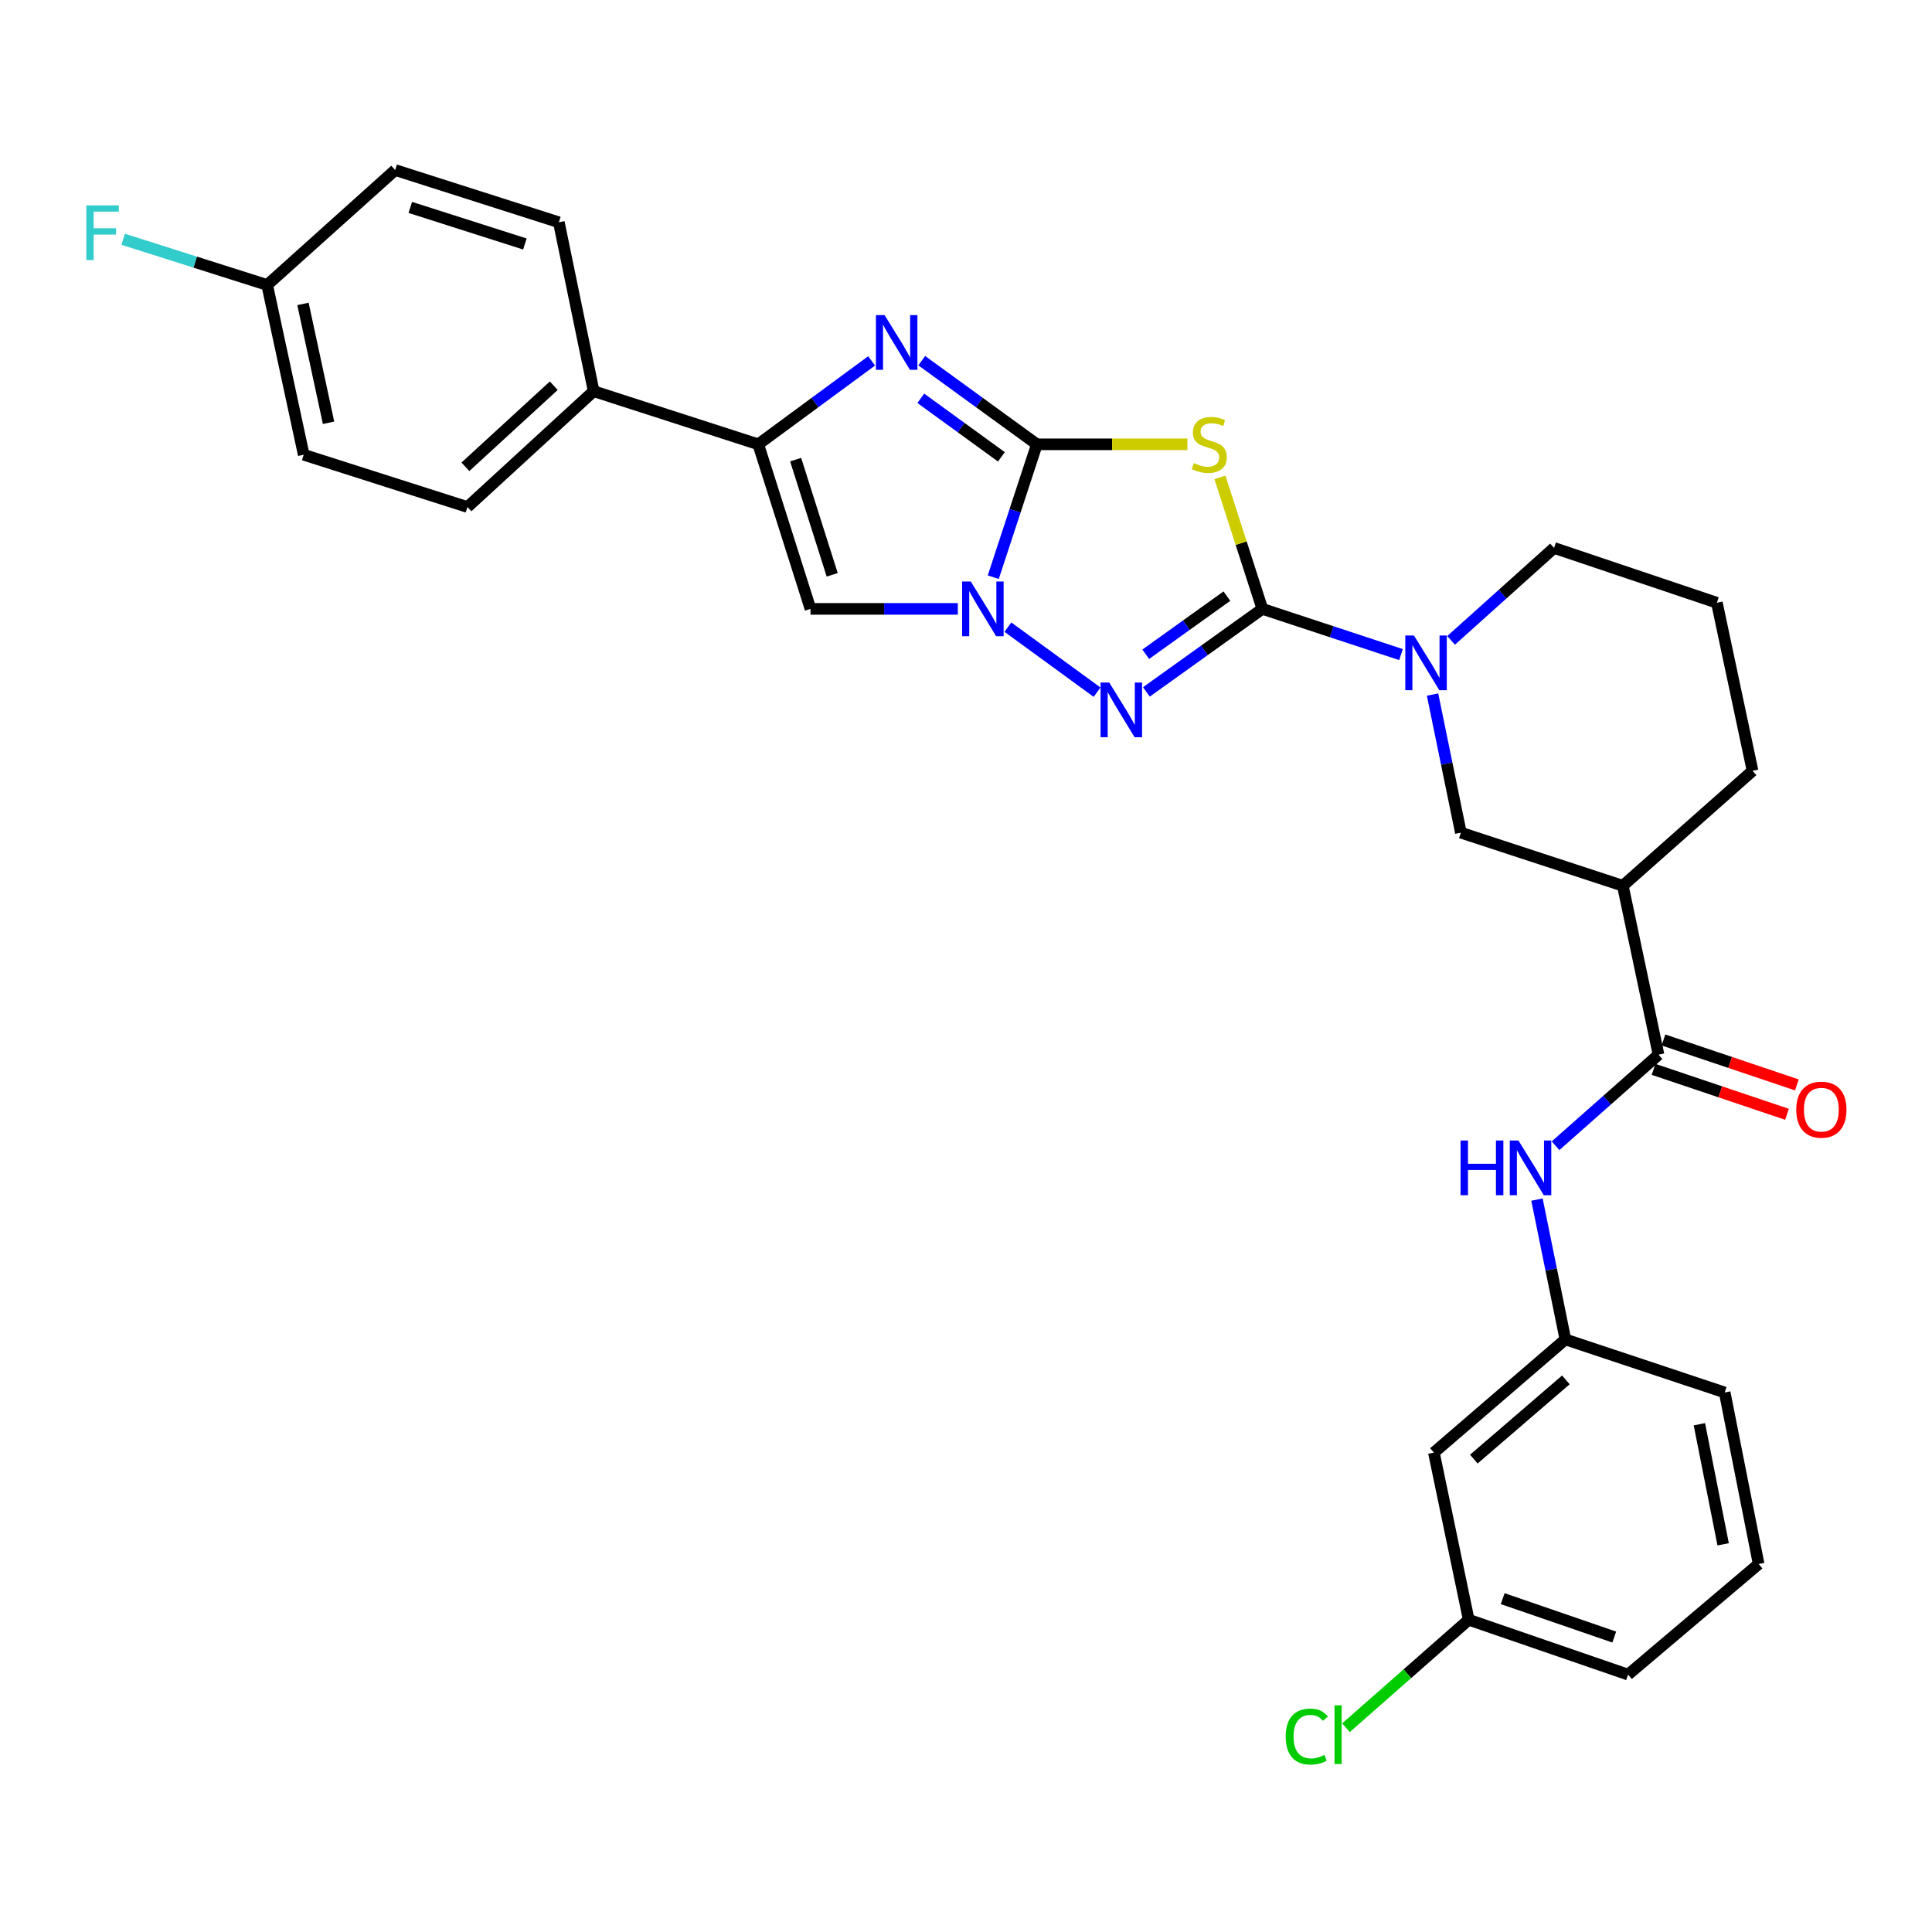 <?xml version='1.0' encoding='iso-8859-1'?>
<svg version='1.1' baseProfile='full'
              xmlns='http://www.w3.org/2000/svg'
                      xmlns:rdkit='http://www.rdkit.org/xml'
                      xmlns:xlink='http://www.w3.org/1999/xlink'
                  xml:space='preserve'
width='1000px' height='1000px' viewBox='0 0 1000 1000'>
<!-- END OF HEADER -->
<rect style='opacity:1.0;fill:#FFFFFF;stroke:none' width='1000' height='1000' x='0' y='0'> </rect>
<path class='bond-1' d='M 536.691,229.978 L 575.647,229.978' style='fill:none;fill-rule:evenodd;stroke:#000000;stroke-width:6px;stroke-linecap:butt;stroke-linejoin:miter;stroke-opacity:1' />
<path class='bond-1' d='M 575.647,229.978 L 614.604,229.978' style='fill:none;fill-rule:evenodd;stroke:#CCCC00;stroke-width:6px;stroke-linecap:butt;stroke-linejoin:miter;stroke-opacity:1' />
<path class='bond-2' d='M 536.691,229.978 L 525.404,264.365' style='fill:none;fill-rule:evenodd;stroke:#000000;stroke-width:6px;stroke-linecap:butt;stroke-linejoin:miter;stroke-opacity:1' />
<path class='bond-2' d='M 525.404,264.365 L 514.117,298.752' style='fill:none;fill-rule:evenodd;stroke:#0000FF;stroke-width:6px;stroke-linecap:butt;stroke-linejoin:miter;stroke-opacity:1' />
<path class='bond-4' d='M 536.691,229.978 L 506.893,208.331' style='fill:none;fill-rule:evenodd;stroke:#000000;stroke-width:6px;stroke-linecap:butt;stroke-linejoin:miter;stroke-opacity:1' />
<path class='bond-4' d='M 506.893,208.331 L 477.095,186.685' style='fill:none;fill-rule:evenodd;stroke:#0000FF;stroke-width:6px;stroke-linecap:butt;stroke-linejoin:miter;stroke-opacity:1' />
<path class='bond-4' d='M 518.32,236.467 L 497.462,221.314' style='fill:none;fill-rule:evenodd;stroke:#000000;stroke-width:6px;stroke-linecap:butt;stroke-linejoin:miter;stroke-opacity:1' />
<path class='bond-4' d='M 497.462,221.314 L 476.603,206.162' style='fill:none;fill-rule:evenodd;stroke:#0000FF;stroke-width:6px;stroke-linecap:butt;stroke-linejoin:miter;stroke-opacity:1' />
<path class='bond-0' d='M 653.391,315.153 L 642.413,281.124' style='fill:none;fill-rule:evenodd;stroke:#000000;stroke-width:6px;stroke-linecap:butt;stroke-linejoin:miter;stroke-opacity:1' />
<path class='bond-0' d='M 642.413,281.124 L 631.436,247.095' style='fill:none;fill-rule:evenodd;stroke:#CCCC00;stroke-width:6px;stroke-linecap:butt;stroke-linejoin:miter;stroke-opacity:1' />
<path class='bond-7' d='M 653.391,315.153 L 689.27,326.985' style='fill:none;fill-rule:evenodd;stroke:#000000;stroke-width:6px;stroke-linecap:butt;stroke-linejoin:miter;stroke-opacity:1' />
<path class='bond-7' d='M 689.27,326.985 L 725.15,338.816' style='fill:none;fill-rule:evenodd;stroke:#0000FF;stroke-width:6px;stroke-linecap:butt;stroke-linejoin:miter;stroke-opacity:1' />
<path class='bond-31' d='M 653.391,315.153 L 623.384,336.643' style='fill:none;fill-rule:evenodd;stroke:#000000;stroke-width:6px;stroke-linecap:butt;stroke-linejoin:miter;stroke-opacity:1' />
<path class='bond-31' d='M 623.384,336.643 L 593.378,358.133' style='fill:none;fill-rule:evenodd;stroke:#0000FF;stroke-width:6px;stroke-linecap:butt;stroke-linejoin:miter;stroke-opacity:1' />
<path class='bond-31' d='M 635.045,308.554 L 614.041,323.596' style='fill:none;fill-rule:evenodd;stroke:#000000;stroke-width:6px;stroke-linecap:butt;stroke-linejoin:miter;stroke-opacity:1' />
<path class='bond-31' d='M 614.041,323.596 L 593.036,338.639' style='fill:none;fill-rule:evenodd;stroke:#0000FF;stroke-width:6px;stroke-linecap:butt;stroke-linejoin:miter;stroke-opacity:1' />
<path class='bond-3' d='M 521.691,324.606 L 567.837,358.271' style='fill:none;fill-rule:evenodd;stroke:#0000FF;stroke-width:6px;stroke-linecap:butt;stroke-linejoin:miter;stroke-opacity:1' />
<path class='bond-6' d='M 495.763,315.153 L 457.636,315.153' style='fill:none;fill-rule:evenodd;stroke:#0000FF;stroke-width:6px;stroke-linecap:butt;stroke-linejoin:miter;stroke-opacity:1' />
<path class='bond-6' d='M 457.636,315.153 L 419.51,315.153' style='fill:none;fill-rule:evenodd;stroke:#000000;stroke-width:6px;stroke-linecap:butt;stroke-linejoin:miter;stroke-opacity:1' />
<path class='bond-5' d='M 451.149,186.794 L 421.81,208.386' style='fill:none;fill-rule:evenodd;stroke:#0000FF;stroke-width:6px;stroke-linecap:butt;stroke-linejoin:miter;stroke-opacity:1' />
<path class='bond-5' d='M 421.81,208.386 L 392.47,229.978' style='fill:none;fill-rule:evenodd;stroke:#000000;stroke-width:6px;stroke-linecap:butt;stroke-linejoin:miter;stroke-opacity:1' />
<path class='bond-12' d='M 392.47,229.978 L 307.277,202.474' style='fill:none;fill-rule:evenodd;stroke:#000000;stroke-width:6px;stroke-linecap:butt;stroke-linejoin:miter;stroke-opacity:1' />
<path class='bond-30' d='M 392.47,229.978 L 419.51,315.153' style='fill:none;fill-rule:evenodd;stroke:#000000;stroke-width:6px;stroke-linecap:butt;stroke-linejoin:miter;stroke-opacity:1' />
<path class='bond-30' d='M 411.822,237.898 L 430.749,297.521' style='fill:none;fill-rule:evenodd;stroke:#000000;stroke-width:6px;stroke-linecap:butt;stroke-linejoin:miter;stroke-opacity:1' />
<path class='bond-10' d='M 741.485,359.496 L 748.816,395.242' style='fill:none;fill-rule:evenodd;stroke:#0000FF;stroke-width:6px;stroke-linecap:butt;stroke-linejoin:miter;stroke-opacity:1' />
<path class='bond-10' d='M 748.816,395.242 L 756.147,430.988' style='fill:none;fill-rule:evenodd;stroke:#000000;stroke-width:6px;stroke-linecap:butt;stroke-linejoin:miter;stroke-opacity:1' />
<path class='bond-20' d='M 751.087,331.453 L 777.732,307.532' style='fill:none;fill-rule:evenodd;stroke:#0000FF;stroke-width:6px;stroke-linecap:butt;stroke-linejoin:miter;stroke-opacity:1' />
<path class='bond-20' d='M 777.732,307.532 L 804.378,283.611' style='fill:none;fill-rule:evenodd;stroke:#000000;stroke-width:6px;stroke-linecap:butt;stroke-linejoin:miter;stroke-opacity:1' />
<path class='bond-8' d='M 858.449,545.896 L 839.976,458.465' style='fill:none;fill-rule:evenodd;stroke:#000000;stroke-width:6px;stroke-linecap:butt;stroke-linejoin:miter;stroke-opacity:1' />
<path class='bond-11' d='M 858.449,545.896 L 831.8,569.464' style='fill:none;fill-rule:evenodd;stroke:#000000;stroke-width:6px;stroke-linecap:butt;stroke-linejoin:miter;stroke-opacity:1' />
<path class='bond-11' d='M 831.8,569.464 L 805.151,593.032' style='fill:none;fill-rule:evenodd;stroke:#0000FF;stroke-width:6px;stroke-linecap:butt;stroke-linejoin:miter;stroke-opacity:1' />
<path class='bond-14' d='M 855.888,553.5 L 890.418,565.129' style='fill:none;fill-rule:evenodd;stroke:#000000;stroke-width:6px;stroke-linecap:butt;stroke-linejoin:miter;stroke-opacity:1' />
<path class='bond-14' d='M 890.418,565.129 L 924.948,576.758' style='fill:none;fill-rule:evenodd;stroke:#FF0000;stroke-width:6px;stroke-linecap:butt;stroke-linejoin:miter;stroke-opacity:1' />
<path class='bond-14' d='M 861.01,538.292 L 895.54,549.921' style='fill:none;fill-rule:evenodd;stroke:#000000;stroke-width:6px;stroke-linecap:butt;stroke-linejoin:miter;stroke-opacity:1' />
<path class='bond-14' d='M 895.54,549.921 L 930.07,561.55' style='fill:none;fill-rule:evenodd;stroke:#FF0000;stroke-width:6px;stroke-linecap:butt;stroke-linejoin:miter;stroke-opacity:1' />
<path class='bond-9' d='M 839.976,458.465 L 756.147,430.988' style='fill:none;fill-rule:evenodd;stroke:#000000;stroke-width:6px;stroke-linecap:butt;stroke-linejoin:miter;stroke-opacity:1' />
<path class='bond-33' d='M 839.976,458.465 L 907.116,398.974' style='fill:none;fill-rule:evenodd;stroke:#000000;stroke-width:6px;stroke-linecap:butt;stroke-linejoin:miter;stroke-opacity:1' />
<path class='bond-13' d='M 795.536,620.911 L 802.886,657.092' style='fill:none;fill-rule:evenodd;stroke:#0000FF;stroke-width:6px;stroke-linecap:butt;stroke-linejoin:miter;stroke-opacity:1' />
<path class='bond-13' d='M 802.886,657.092 L 810.235,693.272' style='fill:none;fill-rule:evenodd;stroke:#000000;stroke-width:6px;stroke-linecap:butt;stroke-linejoin:miter;stroke-opacity:1' />
<path class='bond-16' d='M 307.277,202.474 L 241.947,262.429' style='fill:none;fill-rule:evenodd;stroke:#000000;stroke-width:6px;stroke-linecap:butt;stroke-linejoin:miter;stroke-opacity:1' />
<path class='bond-16' d='M 286.627,199.644 L 240.896,241.613' style='fill:none;fill-rule:evenodd;stroke:#000000;stroke-width:6px;stroke-linecap:butt;stroke-linejoin:miter;stroke-opacity:1' />
<path class='bond-17' d='M 307.277,202.474 L 289.26,115.061' style='fill:none;fill-rule:evenodd;stroke:#000000;stroke-width:6px;stroke-linecap:butt;stroke-linejoin:miter;stroke-opacity:1' />
<path class='bond-15' d='M 810.235,693.272 L 742.177,751.863' style='fill:none;fill-rule:evenodd;stroke:#000000;stroke-width:6px;stroke-linecap:butt;stroke-linejoin:miter;stroke-opacity:1' />
<path class='bond-15' d='M 810.496,714.222 L 762.855,755.236' style='fill:none;fill-rule:evenodd;stroke:#000000;stroke-width:6px;stroke-linecap:butt;stroke-linejoin:miter;stroke-opacity:1' />
<path class='bond-28' d='M 810.235,693.272 L 892.701,720.749' style='fill:none;fill-rule:evenodd;stroke:#000000;stroke-width:6px;stroke-linecap:butt;stroke-linejoin:miter;stroke-opacity:1' />
<path class='bond-18' d='M 742.177,751.863 L 760.203,838.376' style='fill:none;fill-rule:evenodd;stroke:#000000;stroke-width:6px;stroke-linecap:butt;stroke-linejoin:miter;stroke-opacity:1' />
<path class='bond-21' d='M 241.947,262.429 L 157.208,235.38' style='fill:none;fill-rule:evenodd;stroke:#000000;stroke-width:6px;stroke-linecap:butt;stroke-linejoin:miter;stroke-opacity:1' />
<path class='bond-22' d='M 289.26,115.061 L 204.539,88.013' style='fill:none;fill-rule:evenodd;stroke:#000000;stroke-width:6px;stroke-linecap:butt;stroke-linejoin:miter;stroke-opacity:1' />
<path class='bond-22' d='M 271.671,126.291 L 212.366,107.357' style='fill:none;fill-rule:evenodd;stroke:#000000;stroke-width:6px;stroke-linecap:butt;stroke-linejoin:miter;stroke-opacity:1' />
<path class='bond-23' d='M 760.203,838.376 L 728.443,866.321' style='fill:none;fill-rule:evenodd;stroke:#000000;stroke-width:6px;stroke-linecap:butt;stroke-linejoin:miter;stroke-opacity:1' />
<path class='bond-23' d='M 728.443,866.321 L 696.682,894.267' style='fill:none;fill-rule:evenodd;stroke:#00CC00;stroke-width:6px;stroke-linecap:butt;stroke-linejoin:miter;stroke-opacity:1' />
<path class='bond-34' d='M 760.203,838.376 L 842.687,866.77' style='fill:none;fill-rule:evenodd;stroke:#000000;stroke-width:6px;stroke-linecap:butt;stroke-linejoin:miter;stroke-opacity:1' />
<path class='bond-34' d='M 777.799,827.461 L 835.538,847.338' style='fill:none;fill-rule:evenodd;stroke:#000000;stroke-width:6px;stroke-linecap:butt;stroke-linejoin:miter;stroke-opacity:1' />
<path class='bond-19' d='M 138.29,147.503 L 204.539,88.013' style='fill:none;fill-rule:evenodd;stroke:#000000;stroke-width:6px;stroke-linecap:butt;stroke-linejoin:miter;stroke-opacity:1' />
<path class='bond-24' d='M 138.29,147.503 L 101.025,135.675' style='fill:none;fill-rule:evenodd;stroke:#000000;stroke-width:6px;stroke-linecap:butt;stroke-linejoin:miter;stroke-opacity:1' />
<path class='bond-24' d='M 101.025,135.675 L 63.76,123.846' style='fill:none;fill-rule:evenodd;stroke:#33CCCC;stroke-width:6px;stroke-linecap:butt;stroke-linejoin:miter;stroke-opacity:1' />
<path class='bond-32' d='M 138.29,147.503 L 157.208,235.38' style='fill:none;fill-rule:evenodd;stroke:#000000;stroke-width:6px;stroke-linecap:butt;stroke-linejoin:miter;stroke-opacity:1' />
<path class='bond-32' d='M 156.816,157.308 L 170.058,218.822' style='fill:none;fill-rule:evenodd;stroke:#000000;stroke-width:6px;stroke-linecap:butt;stroke-linejoin:miter;stroke-opacity:1' />
<path class='bond-26' d='M 804.378,283.611 L 888.653,311.988' style='fill:none;fill-rule:evenodd;stroke:#000000;stroke-width:6px;stroke-linecap:butt;stroke-linejoin:miter;stroke-opacity:1' />
<path class='bond-25' d='M 907.116,398.974 L 888.653,311.988' style='fill:none;fill-rule:evenodd;stroke:#000000;stroke-width:6px;stroke-linecap:butt;stroke-linejoin:miter;stroke-opacity:1' />
<path class='bond-27' d='M 910.272,809.535 L 892.701,720.749' style='fill:none;fill-rule:evenodd;stroke:#000000;stroke-width:6px;stroke-linecap:butt;stroke-linejoin:miter;stroke-opacity:1' />
<path class='bond-27' d='M 891.895,799.333 L 879.594,737.182' style='fill:none;fill-rule:evenodd;stroke:#000000;stroke-width:6px;stroke-linecap:butt;stroke-linejoin:miter;stroke-opacity:1' />
<path class='bond-29' d='M 910.272,809.535 L 842.687,866.77' style='fill:none;fill-rule:evenodd;stroke:#000000;stroke-width:6px;stroke-linecap:butt;stroke-linejoin:miter;stroke-opacity:1' />
<path  class='atom-2' d='M 617.914 239.698
Q 618.234 239.818, 619.554 240.378
Q 620.874 240.938, 622.314 241.298
Q 623.794 241.618, 625.234 241.618
Q 627.914 241.618, 629.474 240.338
Q 631.034 239.018, 631.034 236.738
Q 631.034 235.178, 630.234 234.218
Q 629.474 233.258, 628.274 232.738
Q 627.074 232.218, 625.074 231.618
Q 622.554 230.858, 621.034 230.138
Q 619.554 229.418, 618.474 227.898
Q 617.434 226.378, 617.434 223.818
Q 617.434 220.258, 619.834 218.058
Q 622.274 215.858, 627.074 215.858
Q 630.354 215.858, 634.074 217.418
L 633.154 220.498
Q 629.754 219.098, 627.194 219.098
Q 624.434 219.098, 622.914 220.258
Q 621.394 221.378, 621.434 223.338
Q 621.434 224.858, 622.194 225.778
Q 622.994 226.698, 624.114 227.218
Q 625.274 227.738, 627.194 228.338
Q 629.754 229.138, 631.274 229.938
Q 632.794 230.738, 633.874 232.378
Q 634.994 233.978, 634.994 236.738
Q 634.994 240.658, 632.354 242.778
Q 629.754 244.858, 625.394 244.858
Q 622.874 244.858, 620.954 244.298
Q 619.074 243.778, 616.834 242.858
L 617.914 239.698
' fill='#CCCC00'/>
<path  class='atom-3' d='M 502.473 300.993
L 511.753 315.993
Q 512.673 317.473, 514.153 320.153
Q 515.633 322.833, 515.713 322.993
L 515.713 300.993
L 519.473 300.993
L 519.473 329.313
L 515.593 329.313
L 505.633 312.913
Q 504.473 310.993, 503.233 308.793
Q 502.033 306.593, 501.673 305.913
L 501.673 329.313
L 497.993 329.313
L 497.993 300.993
L 502.473 300.993
' fill='#0000FF'/>
<path  class='atom-4' d='M 574.133 353.272
L 583.413 368.272
Q 584.333 369.752, 585.813 372.432
Q 587.293 375.112, 587.373 375.272
L 587.373 353.272
L 591.133 353.272
L 591.133 381.592
L 587.253 381.592
L 577.293 365.192
Q 576.133 363.272, 574.893 361.072
Q 573.693 358.872, 573.333 358.192
L 573.333 381.592
L 569.653 381.592
L 569.653 353.272
L 574.133 353.272
' fill='#0000FF'/>
<path  class='atom-5' d='M 457.853 163.093
L 467.133 178.093
Q 468.053 179.573, 469.533 182.253
Q 471.013 184.933, 471.093 185.093
L 471.093 163.093
L 474.853 163.093
L 474.853 191.413
L 470.973 191.413
L 461.013 175.013
Q 459.853 173.093, 458.613 170.893
Q 457.413 168.693, 457.053 168.013
L 457.053 191.413
L 453.373 191.413
L 453.373 163.093
L 457.853 163.093
' fill='#0000FF'/>
<path  class='atom-8' d='M 731.861 328.933
L 741.141 343.933
Q 742.061 345.413, 743.541 348.093
Q 745.021 350.773, 745.101 350.933
L 745.101 328.933
L 748.861 328.933
L 748.861 357.253
L 744.981 357.253
L 735.021 340.853
Q 733.861 338.933, 732.621 336.733
Q 731.421 334.533, 731.061 333.853
L 731.061 357.253
L 727.381 357.253
L 727.381 328.933
L 731.861 328.933
' fill='#0000FF'/>
<path  class='atom-12' d='M 755.98 590.326
L 759.82 590.326
L 759.82 602.366
L 774.3 602.366
L 774.3 590.326
L 778.14 590.326
L 778.14 618.646
L 774.3 618.646
L 774.3 605.566
L 759.82 605.566
L 759.82 618.646
L 755.98 618.646
L 755.98 590.326
' fill='#0000FF'/>
<path  class='atom-12' d='M 785.94 590.326
L 795.22 605.326
Q 796.14 606.806, 797.62 609.486
Q 799.1 612.166, 799.18 612.326
L 799.18 590.326
L 802.94 590.326
L 802.94 618.646
L 799.06 618.646
L 789.1 602.246
Q 787.94 600.326, 786.7 598.126
Q 785.5 595.926, 785.14 595.246
L 785.14 618.646
L 781.46 618.646
L 781.46 590.326
L 785.94 590.326
' fill='#0000FF'/>
<path  class='atom-15' d='M 929.733 574.362
Q 929.733 567.562, 933.093 563.762
Q 936.453 559.962, 942.733 559.962
Q 949.013 559.962, 952.373 563.762
Q 955.733 567.562, 955.733 574.362
Q 955.733 581.242, 952.333 585.162
Q 948.933 589.042, 942.733 589.042
Q 936.493 589.042, 933.093 585.162
Q 929.733 581.282, 929.733 574.362
M 942.733 585.842
Q 947.053 585.842, 949.373 582.962
Q 951.733 580.042, 951.733 574.362
Q 951.733 568.802, 949.373 566.002
Q 947.053 563.162, 942.733 563.162
Q 938.413 563.162, 936.053 565.962
Q 933.733 568.762, 933.733 574.362
Q 933.733 580.082, 936.053 582.962
Q 938.413 585.842, 942.733 585.842
' fill='#FF0000'/>
<path  class='atom-24' d='M 665.471 898.847
Q 665.471 891.807, 668.751 888.127
Q 672.071 884.407, 678.351 884.407
Q 684.191 884.407, 687.311 888.527
L 684.671 890.687
Q 682.391 887.687, 678.351 887.687
Q 674.071 887.687, 671.791 890.567
Q 669.551 893.407, 669.551 898.847
Q 669.551 904.447, 671.871 907.327
Q 674.231 910.207, 678.791 910.207
Q 681.911 910.207, 685.551 908.327
L 686.671 911.327
Q 685.191 912.287, 682.951 912.847
Q 680.711 913.407, 678.231 913.407
Q 672.071 913.407, 668.751 909.647
Q 665.471 905.887, 665.471 898.847
' fill='#00CC00'/>
<path  class='atom-24' d='M 690.751 882.687
L 694.431 882.687
L 694.431 913.047
L 690.751 913.047
L 690.751 882.687
' fill='#00CC00'/>
<path  class='atom-25' d='M 44.686 106.304
L 61.526 106.304
L 61.526 109.544
L 48.486 109.544
L 48.486 118.144
L 60.086 118.144
L 60.086 121.424
L 48.486 121.424
L 48.486 134.624
L 44.686 134.624
L 44.686 106.304
' fill='#33CCCC'/>
</svg>
